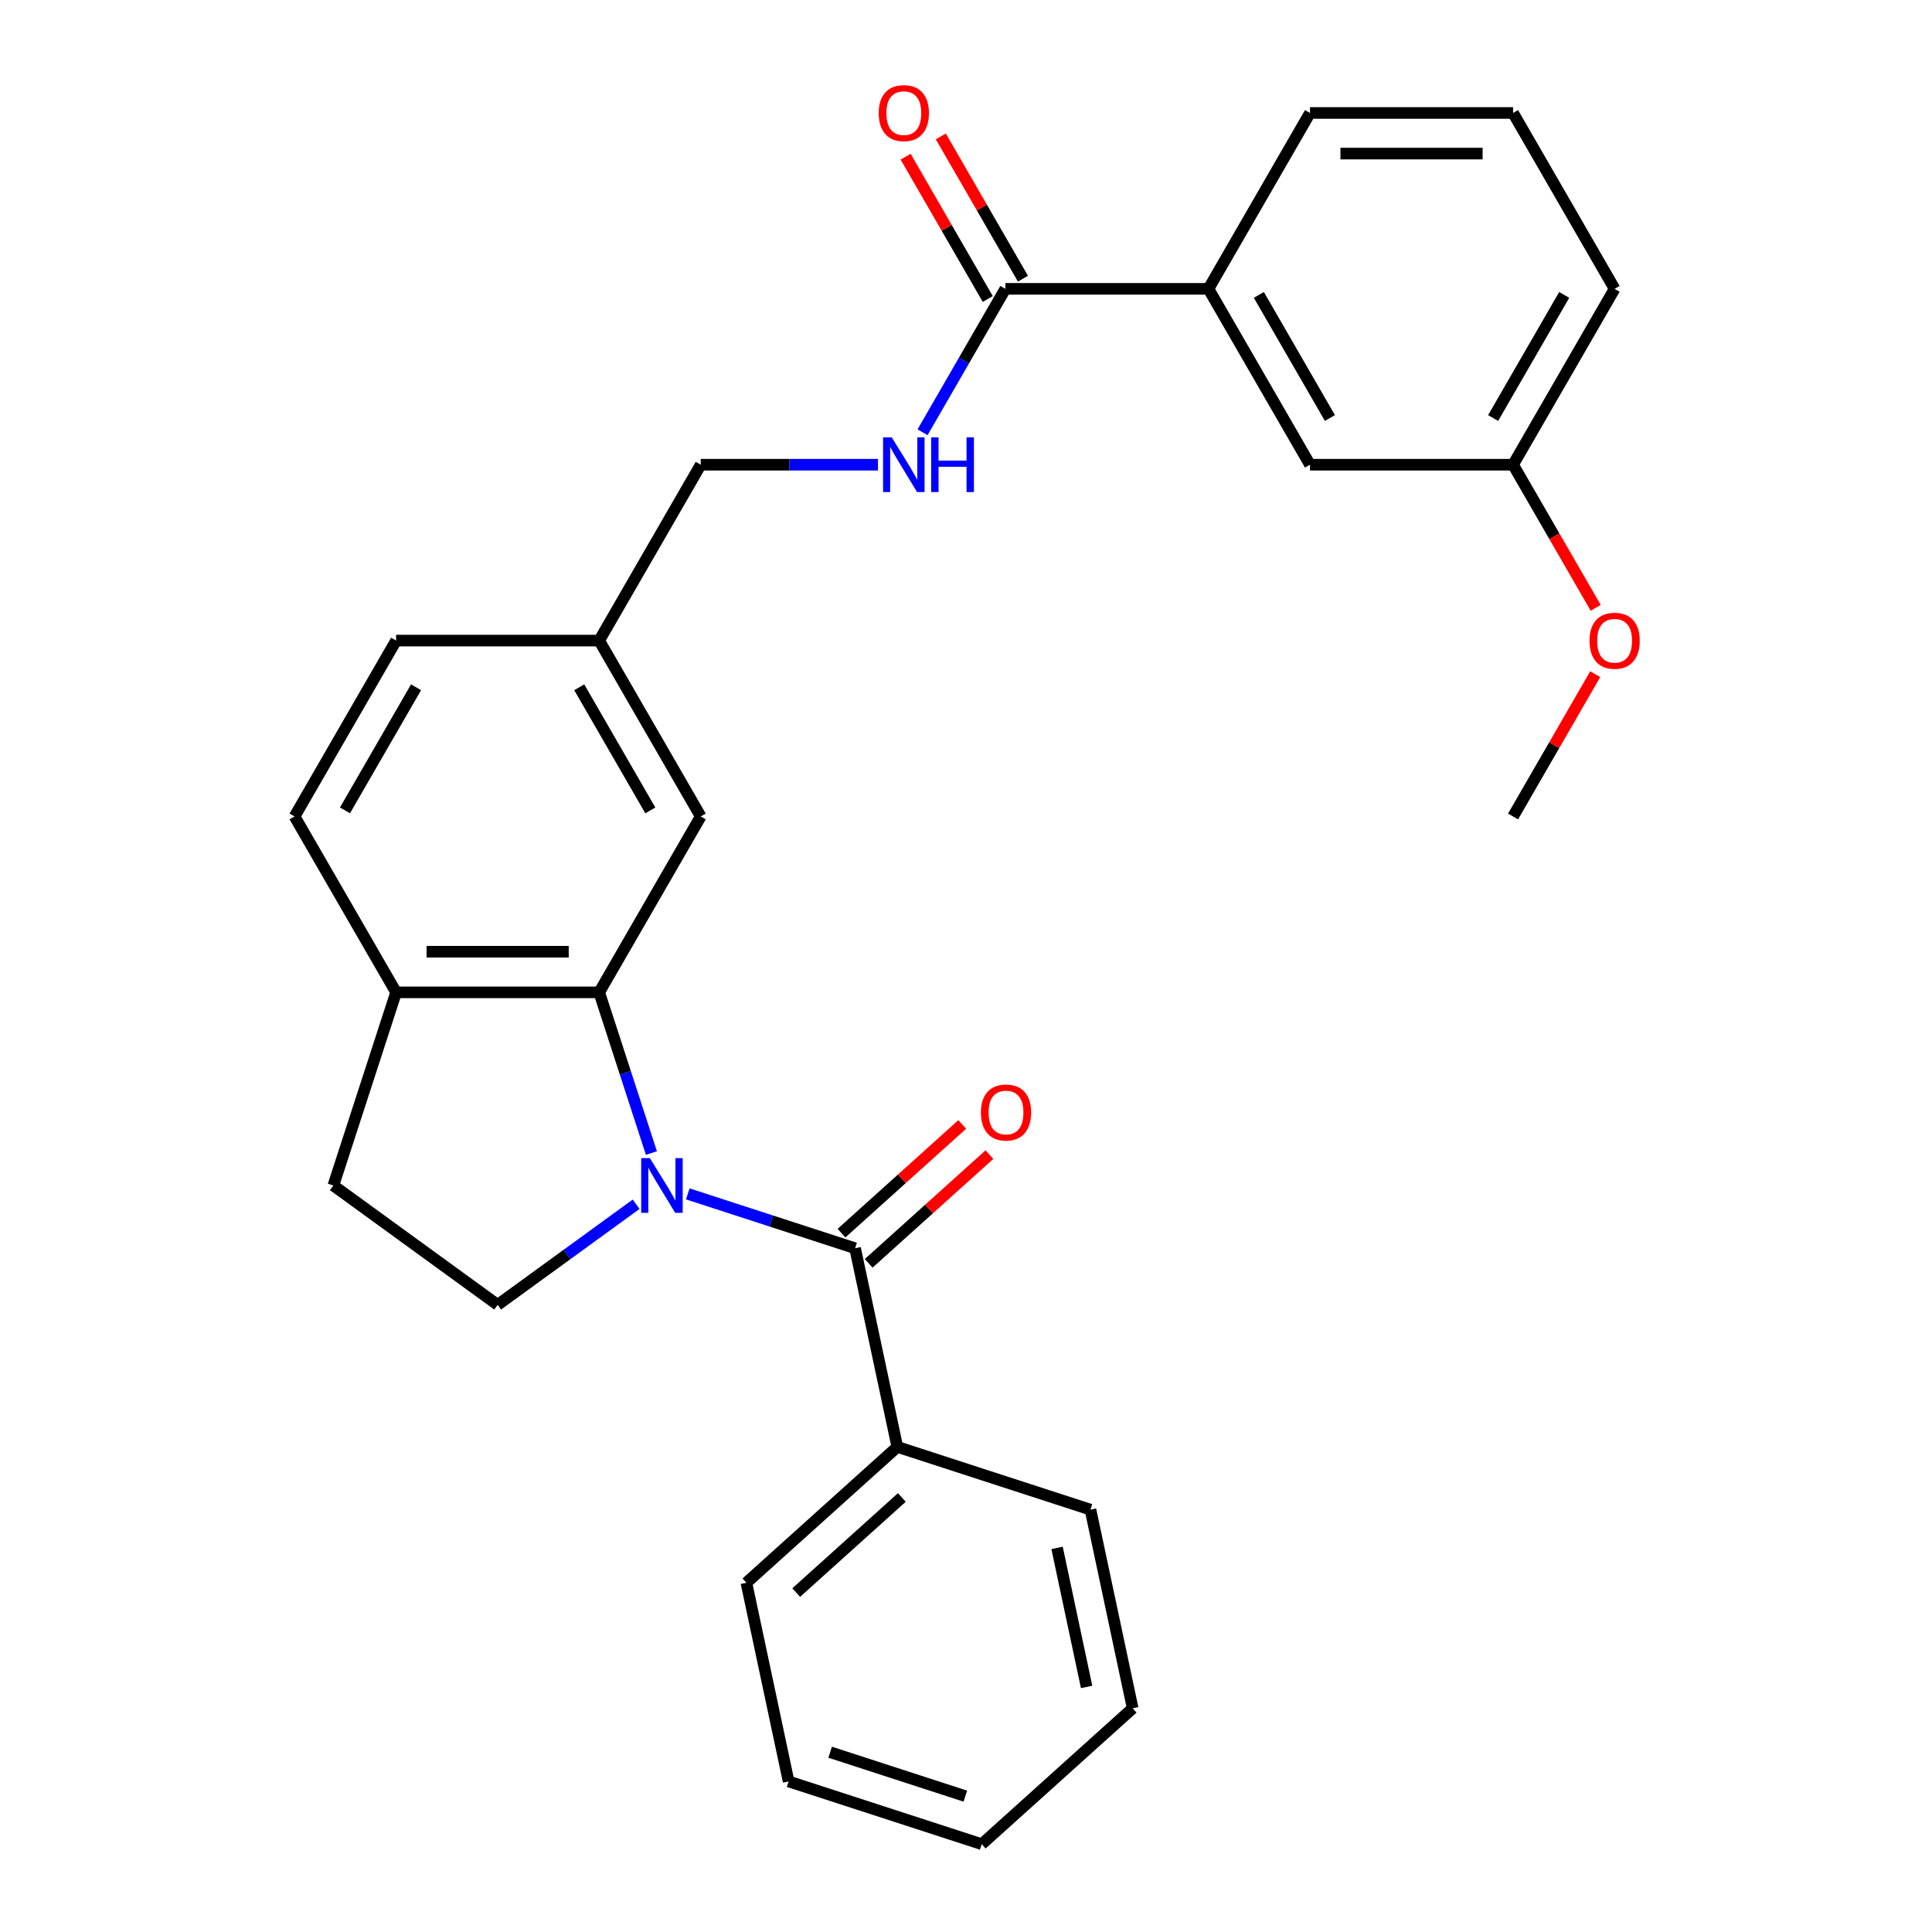 <?xml version='1.0' encoding='iso-8859-1'?>
<svg version='1.1' baseProfile='full'
              xmlns='http://www.w3.org/2000/svg'
                      xmlns:rdkit='http://www.rdkit.org/xml'
                      xmlns:xlink='http://www.w3.org/1999/xlink'
                  xml:space='preserve'
width='1000px' height='1000px' viewBox='0 0 1000 1000'>
<!-- END OF HEADER -->
<rect style='opacity:1.0;fill:#FFFFFF;stroke:none' width='1000' height='1000' x='0' y='0'> </rect>
<path class='bond-0' d='M 355.99,617.95 L 399.291,632.019' style='fill:none;fill-rule:evenodd;stroke:#0000FF;stroke-width:6px;stroke-linecap:butt;stroke-linejoin:miter;stroke-opacity:1' />
<path class='bond-0' d='M 399.291,632.019 L 442.593,646.089' style='fill:none;fill-rule:evenodd;stroke:#000000;stroke-width:6px;stroke-linecap:butt;stroke-linejoin:miter;stroke-opacity:1' />
<path class='bond-1' d='M 337.167,596.818 L 323.653,555.227' style='fill:none;fill-rule:evenodd;stroke:#0000FF;stroke-width:6px;stroke-linecap:butt;stroke-linejoin:miter;stroke-opacity:1' />
<path class='bond-1' d='M 323.653,555.227 L 310.139,513.635' style='fill:none;fill-rule:evenodd;stroke:#000000;stroke-width:6px;stroke-linecap:butt;stroke-linejoin:miter;stroke-opacity:1' />
<path class='bond-3' d='M 329.254,623.319 L 293.418,649.355' style='fill:none;fill-rule:evenodd;stroke:#0000FF;stroke-width:6px;stroke-linecap:butt;stroke-linejoin:miter;stroke-opacity:1' />
<path class='bond-3' d='M 293.418,649.355 L 257.581,675.392' style='fill:none;fill-rule:evenodd;stroke:#000000;stroke-width:6px;stroke-linecap:butt;stroke-linejoin:miter;stroke-opacity:1' />
<path class='bond-8' d='M 449.627,653.901 L 480.871,625.768' style='fill:none;fill-rule:evenodd;stroke:#000000;stroke-width:6px;stroke-linecap:butt;stroke-linejoin:miter;stroke-opacity:1' />
<path class='bond-8' d='M 480.871,625.768 L 512.115,597.636' style='fill:none;fill-rule:evenodd;stroke:#FF0000;stroke-width:6px;stroke-linecap:butt;stroke-linejoin:miter;stroke-opacity:1' />
<path class='bond-8' d='M 435.559,638.277 L 466.804,610.145' style='fill:none;fill-rule:evenodd;stroke:#000000;stroke-width:6px;stroke-linecap:butt;stroke-linejoin:miter;stroke-opacity:1' />
<path class='bond-8' d='M 466.804,610.145 L 498.048,582.012' style='fill:none;fill-rule:evenodd;stroke:#FF0000;stroke-width:6px;stroke-linecap:butt;stroke-linejoin:miter;stroke-opacity:1' />
<path class='bond-9' d='M 442.593,646.089 L 464.448,748.908' style='fill:none;fill-rule:evenodd;stroke:#000000;stroke-width:6px;stroke-linecap:butt;stroke-linejoin:miter;stroke-opacity:1' />
<path class='bond-6' d='M 310.139,513.635 L 205.023,513.635' style='fill:none;fill-rule:evenodd;stroke:#000000;stroke-width:6px;stroke-linecap:butt;stroke-linejoin:miter;stroke-opacity:1' />
<path class='bond-6' d='M 294.372,492.612 L 220.791,492.612' style='fill:none;fill-rule:evenodd;stroke:#000000;stroke-width:6px;stroke-linecap:butt;stroke-linejoin:miter;stroke-opacity:1' />
<path class='bond-7' d='M 310.139,513.635 L 362.697,422.602' style='fill:none;fill-rule:evenodd;stroke:#000000;stroke-width:6px;stroke-linecap:butt;stroke-linejoin:miter;stroke-opacity:1' />
<path class='bond-2' d='M 520.371,149.503 L 498.938,186.626' style='fill:none;fill-rule:evenodd;stroke:#000000;stroke-width:6px;stroke-linecap:butt;stroke-linejoin:miter;stroke-opacity:1' />
<path class='bond-2' d='M 498.938,186.626 L 477.506,223.748' style='fill:none;fill-rule:evenodd;stroke:#0000FF;stroke-width:6px;stroke-linecap:butt;stroke-linejoin:miter;stroke-opacity:1' />
<path class='bond-5' d='M 520.371,149.503 L 625.487,149.503' style='fill:none;fill-rule:evenodd;stroke:#000000;stroke-width:6px;stroke-linecap:butt;stroke-linejoin:miter;stroke-opacity:1' />
<path class='bond-11' d='M 529.474,144.247 L 508.215,107.425' style='fill:none;fill-rule:evenodd;stroke:#000000;stroke-width:6px;stroke-linecap:butt;stroke-linejoin:miter;stroke-opacity:1' />
<path class='bond-11' d='M 508.215,107.425 L 486.955,70.602' style='fill:none;fill-rule:evenodd;stroke:#FF0000;stroke-width:6px;stroke-linecap:butt;stroke-linejoin:miter;stroke-opacity:1' />
<path class='bond-11' d='M 511.268,154.759 L 490.008,117.936' style='fill:none;fill-rule:evenodd;stroke:#000000;stroke-width:6px;stroke-linecap:butt;stroke-linejoin:miter;stroke-opacity:1' />
<path class='bond-11' d='M 490.008,117.936 L 468.749,81.114' style='fill:none;fill-rule:evenodd;stroke:#FF0000;stroke-width:6px;stroke-linecap:butt;stroke-linejoin:miter;stroke-opacity:1' />
<path class='bond-10' d='M 257.581,675.392 L 172.541,613.606' style='fill:none;fill-rule:evenodd;stroke:#000000;stroke-width:6px;stroke-linecap:butt;stroke-linejoin:miter;stroke-opacity:1' />
<path class='bond-4' d='M 454.445,240.536 L 408.571,240.536' style='fill:none;fill-rule:evenodd;stroke:#0000FF;stroke-width:6px;stroke-linecap:butt;stroke-linejoin:miter;stroke-opacity:1' />
<path class='bond-4' d='M 408.571,240.536 L 362.697,240.536' style='fill:none;fill-rule:evenodd;stroke:#000000;stroke-width:6px;stroke-linecap:butt;stroke-linejoin:miter;stroke-opacity:1' />
<path class='bond-12' d='M 625.487,149.503 L 678.045,240.536' style='fill:none;fill-rule:evenodd;stroke:#000000;stroke-width:6px;stroke-linecap:butt;stroke-linejoin:miter;stroke-opacity:1' />
<path class='bond-12' d='M 651.577,152.646 L 688.368,216.37' style='fill:none;fill-rule:evenodd;stroke:#000000;stroke-width:6px;stroke-linecap:butt;stroke-linejoin:miter;stroke-opacity:1' />
<path class='bond-19' d='M 625.487,149.503 L 678.045,58.47' style='fill:none;fill-rule:evenodd;stroke:#000000;stroke-width:6px;stroke-linecap:butt;stroke-linejoin:miter;stroke-opacity:1' />
<path class='bond-13' d='M 205.023,513.635 L 152.466,422.602' style='fill:none;fill-rule:evenodd;stroke:#000000;stroke-width:6px;stroke-linecap:butt;stroke-linejoin:miter;stroke-opacity:1' />
<path class='bond-28' d='M 205.023,513.635 L 172.541,613.606' style='fill:none;fill-rule:evenodd;stroke:#000000;stroke-width:6px;stroke-linecap:butt;stroke-linejoin:miter;stroke-opacity:1' />
<path class='bond-14' d='M 362.697,422.602 L 310.139,331.569' style='fill:none;fill-rule:evenodd;stroke:#000000;stroke-width:6px;stroke-linecap:butt;stroke-linejoin:miter;stroke-opacity:1' />
<path class='bond-14' d='M 336.607,419.459 L 299.816,355.736' style='fill:none;fill-rule:evenodd;stroke:#000000;stroke-width:6px;stroke-linecap:butt;stroke-linejoin:miter;stroke-opacity:1' />
<path class='bond-21' d='M 464.448,748.908 L 386.332,819.244' style='fill:none;fill-rule:evenodd;stroke:#000000;stroke-width:6px;stroke-linecap:butt;stroke-linejoin:miter;stroke-opacity:1' />
<path class='bond-21' d='M 466.798,775.081 L 412.116,824.317' style='fill:none;fill-rule:evenodd;stroke:#000000;stroke-width:6px;stroke-linecap:butt;stroke-linejoin:miter;stroke-opacity:1' />
<path class='bond-22' d='M 464.448,748.908 L 564.419,781.39' style='fill:none;fill-rule:evenodd;stroke:#000000;stroke-width:6px;stroke-linecap:butt;stroke-linejoin:miter;stroke-opacity:1' />
<path class='bond-16' d='M 678.045,240.536 L 783.161,240.536' style='fill:none;fill-rule:evenodd;stroke:#000000;stroke-width:6px;stroke-linecap:butt;stroke-linejoin:miter;stroke-opacity:1' />
<path class='bond-29' d='M 152.466,422.602 L 205.023,331.569' style='fill:none;fill-rule:evenodd;stroke:#000000;stroke-width:6px;stroke-linecap:butt;stroke-linejoin:miter;stroke-opacity:1' />
<path class='bond-29' d='M 178.556,419.459 L 215.346,355.736' style='fill:none;fill-rule:evenodd;stroke:#000000;stroke-width:6px;stroke-linecap:butt;stroke-linejoin:miter;stroke-opacity:1' />
<path class='bond-15' d='M 310.139,331.569 L 362.697,240.536' style='fill:none;fill-rule:evenodd;stroke:#000000;stroke-width:6px;stroke-linecap:butt;stroke-linejoin:miter;stroke-opacity:1' />
<path class='bond-17' d='M 310.139,331.569 L 205.023,331.569' style='fill:none;fill-rule:evenodd;stroke:#000000;stroke-width:6px;stroke-linecap:butt;stroke-linejoin:miter;stroke-opacity:1' />
<path class='bond-18' d='M 783.161,240.536 L 804.547,277.579' style='fill:none;fill-rule:evenodd;stroke:#000000;stroke-width:6px;stroke-linecap:butt;stroke-linejoin:miter;stroke-opacity:1' />
<path class='bond-18' d='M 804.547,277.579 L 825.934,314.621' style='fill:none;fill-rule:evenodd;stroke:#FF0000;stroke-width:6px;stroke-linecap:butt;stroke-linejoin:miter;stroke-opacity:1' />
<path class='bond-31' d='M 783.161,240.536 L 835.719,149.503' style='fill:none;fill-rule:evenodd;stroke:#000000;stroke-width:6px;stroke-linecap:butt;stroke-linejoin:miter;stroke-opacity:1' />
<path class='bond-31' d='M 772.838,216.37 L 809.628,152.646' style='fill:none;fill-rule:evenodd;stroke:#000000;stroke-width:6px;stroke-linecap:butt;stroke-linejoin:miter;stroke-opacity:1' />
<path class='bond-24' d='M 825.68,348.957 L 804.42,385.78' style='fill:none;fill-rule:evenodd;stroke:#FF0000;stroke-width:6px;stroke-linecap:butt;stroke-linejoin:miter;stroke-opacity:1' />
<path class='bond-24' d='M 804.42,385.78 L 783.161,422.602' style='fill:none;fill-rule:evenodd;stroke:#000000;stroke-width:6px;stroke-linecap:butt;stroke-linejoin:miter;stroke-opacity:1' />
<path class='bond-20' d='M 678.045,58.47 L 783.161,58.47' style='fill:none;fill-rule:evenodd;stroke:#000000;stroke-width:6px;stroke-linecap:butt;stroke-linejoin:miter;stroke-opacity:1' />
<path class='bond-20' d='M 693.812,79.493 L 767.393,79.493' style='fill:none;fill-rule:evenodd;stroke:#000000;stroke-width:6px;stroke-linecap:butt;stroke-linejoin:miter;stroke-opacity:1' />
<path class='bond-23' d='M 783.161,58.47 L 835.719,149.503' style='fill:none;fill-rule:evenodd;stroke:#000000;stroke-width:6px;stroke-linecap:butt;stroke-linejoin:miter;stroke-opacity:1' />
<path class='bond-26' d='M 386.332,819.244 L 408.186,922.063' style='fill:none;fill-rule:evenodd;stroke:#000000;stroke-width:6px;stroke-linecap:butt;stroke-linejoin:miter;stroke-opacity:1' />
<path class='bond-25' d='M 564.419,781.39 L 586.274,884.209' style='fill:none;fill-rule:evenodd;stroke:#000000;stroke-width:6px;stroke-linecap:butt;stroke-linejoin:miter;stroke-opacity:1' />
<path class='bond-25' d='M 547.133,801.184 L 562.432,873.157' style='fill:none;fill-rule:evenodd;stroke:#000000;stroke-width:6px;stroke-linecap:butt;stroke-linejoin:miter;stroke-opacity:1' />
<path class='bond-27' d='M 586.274,884.209 L 508.158,954.545' style='fill:none;fill-rule:evenodd;stroke:#000000;stroke-width:6px;stroke-linecap:butt;stroke-linejoin:miter;stroke-opacity:1' />
<path class='bond-30' d='M 408.186,922.063 L 508.158,954.545' style='fill:none;fill-rule:evenodd;stroke:#000000;stroke-width:6px;stroke-linecap:butt;stroke-linejoin:miter;stroke-opacity:1' />
<path class='bond-30' d='M 429.679,906.941 L 499.658,929.679' style='fill:none;fill-rule:evenodd;stroke:#000000;stroke-width:6px;stroke-linecap:butt;stroke-linejoin:miter;stroke-opacity:1' />
<path  class='atom-0' d='M 336.362 599.446
L 345.642 614.446
Q 346.562 615.926, 348.042 618.606
Q 349.522 621.286, 349.602 621.446
L 349.602 599.446
L 353.362 599.446
L 353.362 627.766
L 349.482 627.766
L 339.522 611.366
Q 338.362 609.446, 337.122 607.246
Q 335.922 605.046, 335.562 604.366
L 335.562 627.766
L 331.882 627.766
L 331.882 599.446
L 336.362 599.446
' fill='#0000FF'/>
<path  class='atom-5' d='M 461.553 226.376
L 470.833 241.376
Q 471.753 242.856, 473.233 245.536
Q 474.713 248.216, 474.793 248.376
L 474.793 226.376
L 478.553 226.376
L 478.553 254.696
L 474.673 254.696
L 464.713 238.296
Q 463.553 236.376, 462.313 234.176
Q 461.113 231.976, 460.753 231.296
L 460.753 254.696
L 457.073 254.696
L 457.073 226.376
L 461.553 226.376
' fill='#0000FF'/>
<path  class='atom-5' d='M 481.953 226.376
L 485.793 226.376
L 485.793 238.416
L 500.273 238.416
L 500.273 226.376
L 504.113 226.376
L 504.113 254.696
L 500.273 254.696
L 500.273 241.616
L 485.793 241.616
L 485.793 254.696
L 481.953 254.696
L 481.953 226.376
' fill='#0000FF'/>
<path  class='atom-9' d='M 507.709 575.833
Q 507.709 569.033, 511.069 565.233
Q 514.429 561.433, 520.709 561.433
Q 526.989 561.433, 530.349 565.233
Q 533.709 569.033, 533.709 575.833
Q 533.709 582.713, 530.309 586.633
Q 526.909 590.513, 520.709 590.513
Q 514.469 590.513, 511.069 586.633
Q 507.709 582.753, 507.709 575.833
M 520.709 587.313
Q 525.029 587.313, 527.349 584.433
Q 529.709 581.513, 529.709 575.833
Q 529.709 570.273, 527.349 567.473
Q 525.029 564.633, 520.709 564.633
Q 516.389 564.633, 514.029 567.433
Q 511.709 570.233, 511.709 575.833
Q 511.709 581.553, 514.029 584.433
Q 516.389 587.313, 520.709 587.313
' fill='#FF0000'/>
<path  class='atom-12' d='M 454.813 58.55
Q 454.813 51.75, 458.173 47.95
Q 461.533 44.15, 467.813 44.15
Q 474.093 44.15, 477.453 47.95
Q 480.813 51.75, 480.813 58.55
Q 480.813 65.43, 477.413 69.35
Q 474.013 73.23, 467.813 73.23
Q 461.573 73.23, 458.173 69.35
Q 454.813 65.47, 454.813 58.55
M 467.813 70.03
Q 472.133 70.03, 474.453 67.15
Q 476.813 64.23, 476.813 58.55
Q 476.813 52.99, 474.453 50.19
Q 472.133 47.35, 467.813 47.35
Q 463.493 47.35, 461.133 50.15
Q 458.813 52.95, 458.813 58.55
Q 458.813 64.27, 461.133 67.15
Q 463.493 70.03, 467.813 70.03
' fill='#FF0000'/>
<path  class='atom-19' d='M 822.719 331.649
Q 822.719 324.849, 826.079 321.049
Q 829.439 317.249, 835.719 317.249
Q 841.999 317.249, 845.359 321.049
Q 848.719 324.849, 848.719 331.649
Q 848.719 338.529, 845.319 342.449
Q 841.919 346.329, 835.719 346.329
Q 829.479 346.329, 826.079 342.449
Q 822.719 338.569, 822.719 331.649
M 835.719 343.129
Q 840.039 343.129, 842.359 340.249
Q 844.719 337.329, 844.719 331.649
Q 844.719 326.089, 842.359 323.289
Q 840.039 320.449, 835.719 320.449
Q 831.399 320.449, 829.039 323.249
Q 826.719 326.049, 826.719 331.649
Q 826.719 337.369, 829.039 340.249
Q 831.399 343.129, 835.719 343.129
' fill='#FF0000'/>
</svg>
